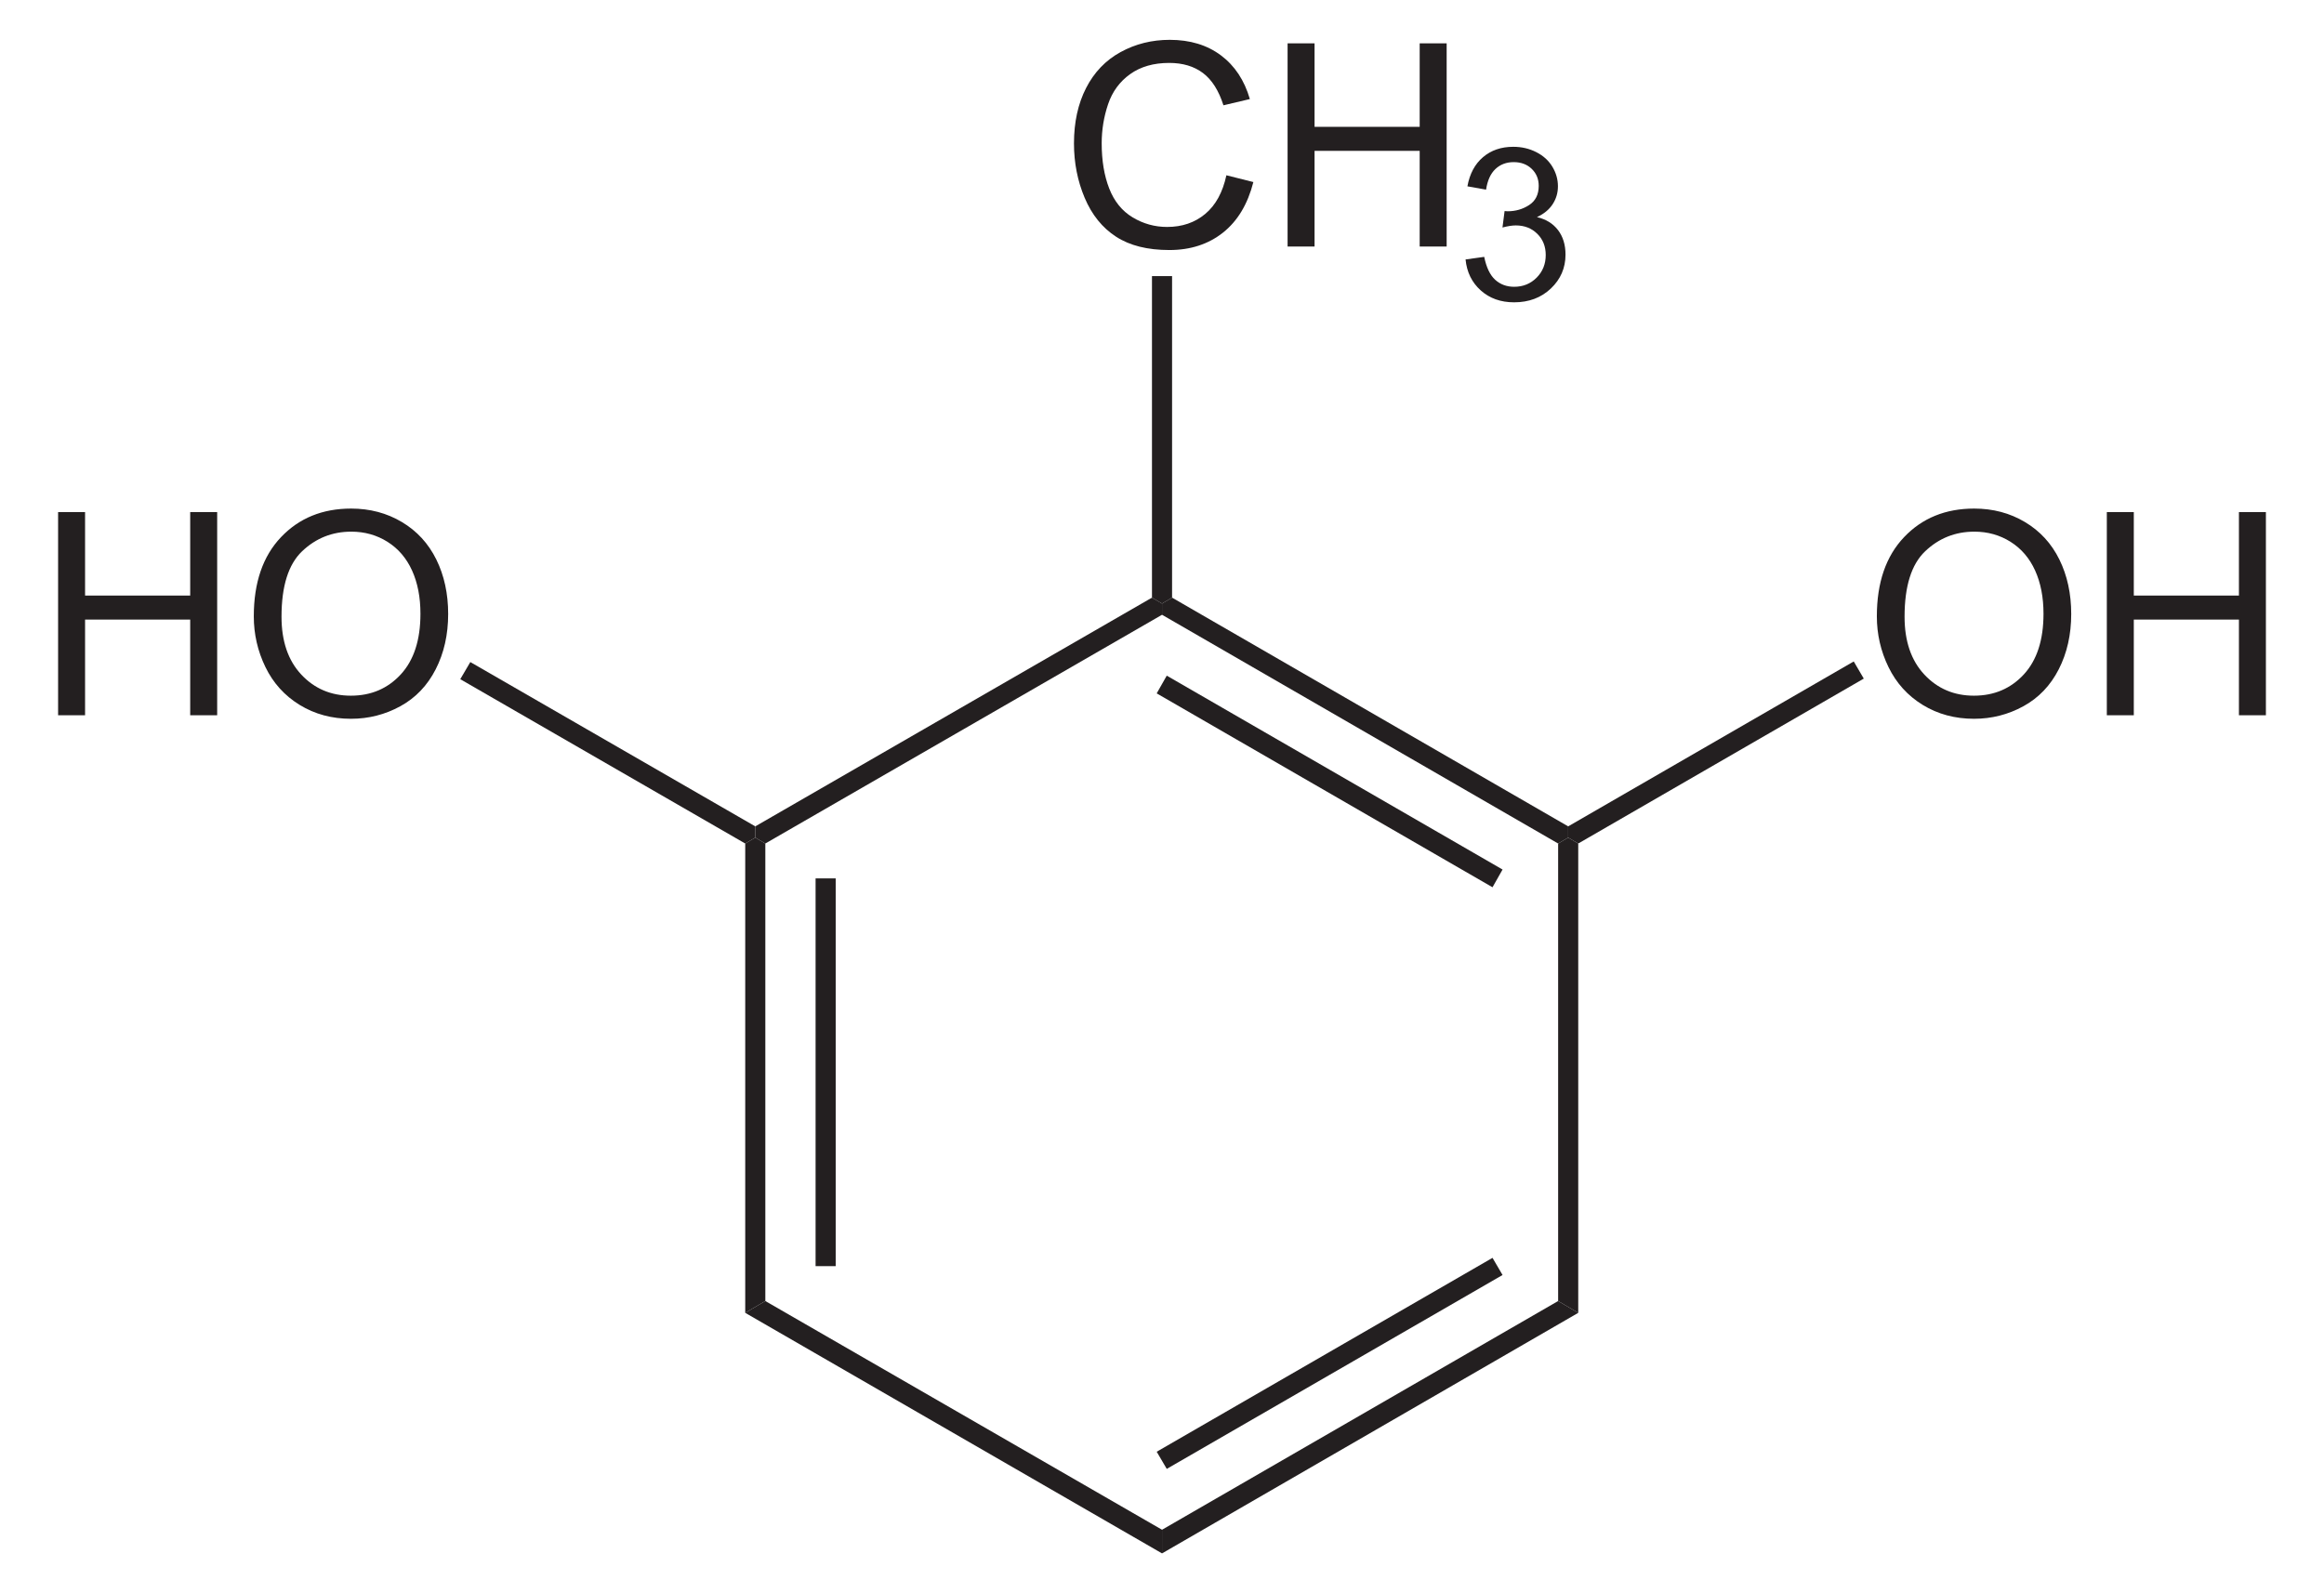 <?xml version="1.0" encoding="UTF-8" standalone="no"?>
<!-- Generator: Adobe Illustrator 12.0.1, SVG Export Plug-In . SVG Version: 6.00 Build 51448)  -->
<svg
   xmlns:dc="http://purl.org/dc/elements/1.1/"
   xmlns:cc="http://web.resource.org/cc/"
   xmlns:rdf="http://www.w3.org/1999/02/22-rdf-syntax-ns#"
   xmlns:svg="http://www.w3.org/2000/svg"
   xmlns="http://www.w3.org/2000/svg"
   xmlns:sodipodi="http://sodipodi.sourceforge.net/DTD/sodipodi-0.dtd"
   xmlns:inkscape="http://www.inkscape.org/namespaces/inkscape"
   version="1.1"
   id="Layer_1"
   width="186.721"
   height="128.034"
   viewBox="0 0 186.721 128.034"
   style="overflow:visible;enable-background:new 0 0 186.721 128.034;"
   xml:space="preserve"
   sodipodi:version="0.32"
   inkscape:version="0.45.1"
   sodipodi:docname="2,6-Dihydroxytoluol.svg"
   inkscape:output_extension="org.inkscape.output.svg.inkscape"
   sodipodi:docbase="C:\"><defs
   id="defs50" /><sodipodi:namedview
   inkscape:window-height="579"
   inkscape:window-width="801"
   inkscape:pageshadow="2"
   inkscape:pageopacity="0.0"
   guidetolerance="10.0"
   gridtolerance="10.0"
   objecttolerance="10.0"
   borderopacity="1.0"
   bordercolor="#666666"
   pagecolor="#ffffff"
   id="base"
   inkscape:zoom="2.9523409"
   inkscape:cx="93.360497"
   inkscape:cy="64.016998"
   inkscape:window-x="242"
   inkscape:window-y="242"
   inkscape:current-layer="Layer_1" />
<path
   style="fill:#231f20"
   d="M 61.49,104.552 L 59.875,105.502 L 59.875,67.786 L 60.683,67.311 L 61.49,67.786 L 61.49,104.552 z "
   id="polygon3" />
<path
   style="fill:#231f20"
   d="M 65.528,70.589 L 67.143,70.589 L 67.143,101.749 L 65.528,101.749 L 65.528,70.589 z "
   id="rect5" />
<path
   style="fill:#231f20"
   d="M 93.363,122.933 L 93.363,124.833 L 59.875,105.502 L 61.49,104.552 L 93.363,122.933 z "
   id="polygon7" />
<path
   style="fill:#231f20"
   d="M 125.188,104.552 L 126.803,105.502 L 93.363,124.833 L 93.363,122.933 L 125.188,104.552 z "
   id="polygon9" />
<path
   style="fill:#231f20"
   d="M 119.915,101.083 L 120.722,102.461 L 93.743,118.042 L 92.935,116.664 L 119.915,101.083 z "
   id="polygon11" />
<path
   style="fill:#231f20"
   d="M 125.188,67.786 L 125.995,67.311 L 126.803,67.786 L 126.803,105.502 L 125.188,104.552 L 125.188,67.786 z "
   id="polygon13" />
<path
   style="fill:#231f20"
   d="M 93.363,49.404 L 93.363,48.502 L 94.17,48.027 L 125.995,66.408 L 125.995,67.311 L 125.188,67.786 L 93.363,49.404 z "
   id="polygon15" />
<path
   style="fill:#231f20"
   d="M 92.935,55.721 L 93.743,54.296 L 120.722,69.877 L 119.915,71.302 L 92.935,55.721 z "
   id="polygon17" />
<path
   style="fill:#231f20"
   d="M 61.49,67.786 L 60.683,67.311 L 60.683,66.408 L 92.555,48.027 L 93.363,48.502 L 93.363,49.404 L 61.49,67.786 z "
   id="polygon19" />
<g
   id="g21"
   transform="matrix(0.95,0,0,0.95,4.668,3.201)">
	<path
   style="fill:#231f20"
   d="M 98.807,11.457 L 101.088,12.031 C 100.611,13.901 99.755,15.327 98.519,16.308 C 97.282,17.289 95.769,17.781 93.982,17.781 C 92.132,17.781 90.628,17.404 89.469,16.649 C 88.31,15.895 87.428,14.801 86.823,13.371 C 86.218,11.94 85.916,10.403 85.916,8.762 C 85.916,6.972 86.257,5.409 86.94,4.076 C 87.623,2.743 88.594,1.729 89.855,1.038 C 91.114,0.347 92.501,0 94.015,0 C 95.732,0 97.175,0.438 98.345,1.314 C 99.516,2.191 100.33,3.422 100.791,5.011 L 98.557,5.538 C 98.159,4.288 97.582,3.378 96.826,2.808 C 96.069,2.238 95.117,1.953 93.971,1.953 C 92.653,1.953 91.551,2.269 90.665,2.902 C 89.78,3.535 89.158,4.384 88.799,5.451 C 88.44,6.518 88.26,7.617 88.26,8.75 C 88.26,10.211 88.472,11.486 88.897,12.576 C 89.322,13.666 89.982,14.48 90.879,15.019 C 91.776,15.558 92.746,15.828 93.791,15.828 C 95.062,15.828 96.137,15.461 97.018,14.726 C 97.899,13.991 98.494,12.902 98.807,11.457 z "
   id="path23" />
	<path
   style="fill:#231f20"
   d="M 103.982,17.484 L 103.982,0.297 L 106.263,0.297 L 106.263,7.36 L 115.154,7.36 L 115.154,0.297 L 117.435,0.297 L 117.435,17.485 L 115.154,17.485 L 115.154,9.391 L 106.263,9.391 L 106.263,17.485 L 103.982,17.485 L 103.982,17.484 z "
   id="path25" />
</g>
<g
   id="g27"
   transform="matrix(0.95,0,0,0.95,4.668,3.201)">
	<path
   style="fill:#231f20"
   d="M 119.033,18.578 L 120.611,18.359 C 120.793,19.255 121.103,19.901 121.539,20.297 C 121.975,20.692 122.511,20.89 123.146,20.89 C 123.898,20.89 124.532,20.632 125.044,20.118 C 125.557,19.602 125.814,18.964 125.814,18.202 C 125.814,17.476 125.576,16.878 125.097,16.406 C 124.62,15.934 124.014,15.699 123.279,15.699 C 122.978,15.699 122.603,15.758 122.156,15.875 L 122.334,14.484 C 122.439,14.496 122.525,14.502 122.59,14.502 C 123.264,14.502 123.871,14.327 124.41,13.976 C 124.95,13.625 125.221,13.084 125.221,12.353 C 125.221,11.774 125.024,11.294 124.629,10.915 C 124.235,10.535 123.727,10.345 123.104,10.345 C 122.487,10.345 121.973,10.539 121.561,10.927 C 121.149,11.315 120.885,11.897 120.768,12.673 L 119.19,12.392 C 119.383,11.33 119.823,10.507 120.51,9.924 C 121.196,9.34 122.049,9.048 123.071,9.048 C 123.774,9.048 124.423,9.198 125.015,9.5 C 125.608,9.801 126.061,10.212 126.375,10.732 C 126.688,11.253 126.846,11.805 126.846,12.39 C 126.846,12.946 126.696,13.452 126.397,13.908 C 126.098,14.364 125.657,14.726 125.071,14.996 C 125.833,15.172 126.425,15.537 126.85,16.09 C 127.274,16.645 127.487,17.337 127.487,18.169 C 127.487,19.295 127.075,20.248 126.254,21.03 C 125.433,21.812 124.394,22.204 123.138,22.204 C 122.004,22.204 121.064,21.867 120.316,21.195 C 119.564,20.521 119.139,19.649 119.033,18.578 z "
   id="path29" />
</g>
<path
   style="fill:#231f20"
   d="M 92.555,22.186 L 94.17,22.186 L 94.17,48.027 L 93.363,48.502 L 92.555,48.027 L 92.555,22.186 z "
   id="polygon31" />
<g
   id="g33"
   transform="matrix(0.95,0,0,0.95,4.668,3.201)">
	<path
   style="fill:#231f20"
   d="M 153.818,48.77 C 153.818,45.917 154.584,43.685 156.117,42.072 C 157.648,40.458 159.627,39.651 162.049,39.651 C 163.637,39.651 165.067,40.03 166.34,40.788 C 167.614,41.547 168.586,42.603 169.254,43.959 C 169.922,45.315 170.256,46.853 170.256,48.571 C 170.256,50.314 169.904,51.873 169.201,53.248 C 168.498,54.623 167.501,55.665 166.211,56.372 C 164.922,57.079 163.53,57.433 162.037,57.433 C 160.42,57.433 158.973,57.042 157.699,56.261 C 156.425,55.48 155.461,54.412 154.803,53.061 C 154.145,51.71 153.818,50.278 153.818,48.77 z M 156.162,48.799 C 156.162,50.869 156.719,52.5 157.834,53.692 C 158.947,54.883 160.346,55.479 162.025,55.479 C 163.738,55.479 165.146,54.877 166.254,53.674 C 167.359,52.471 167.912,50.764 167.912,48.553 C 167.912,47.155 167.676,45.934 167.203,44.891 C 166.73,43.848 166.038,43.039 165.127,42.465 C 164.217,41.891 163.195,41.604 162.061,41.604 C 160.452,41.604 159.065,42.157 157.905,43.262 C 156.742,44.367 156.162,46.213 156.162,48.799 z "
   id="path35" />
	<path
   style="fill:#231f20"
   d="M 173.268,57.135 L 173.268,39.947 L 175.549,39.947 L 175.549,47.01 L 184.44,47.01 L 184.44,39.947 L 186.721,39.947 L 186.721,57.135 L 184.44,57.135 L 184.44,49.041 L 175.549,49.041 L 175.549,57.135 L 173.268,57.135 L 173.268,57.135 z "
   id="path37" />
</g>
<path
   style="fill:#231f20"
   d="M 148.938,53.156 L 149.745,54.533 L 126.803,67.786 L 125.995,67.311 L 125.995,66.408 L 148.938,53.156 z "
   id="polygon39" />
<g
   id="g41"
   transform="matrix(0.95,0,0,0.95,4.668,3.201)">
	<path
   style="fill:#231f20"
   d="M 0,57.135 L 0,39.947 L 2.281,39.947 L 2.281,47.01 L 11.172,47.01 L 11.172,39.947 L 13.453,39.947 L 13.453,57.135 L 11.172,57.135 L 11.172,49.041 L 2.281,49.041 L 2.281,57.135 L 0,57.135 L 0,57.135 z "
   id="path43" />
	<path
   style="fill:#231f20"
   d="M 16.551,48.77 C 16.551,45.917 17.317,43.685 18.849,42.072 C 20.381,40.458 22.359,39.651 24.782,39.651 C 26.369,39.651 27.799,40.03 29.073,40.788 C 30.347,41.547 31.318,42.603 31.987,43.959 C 32.656,45.315 32.989,46.853 32.989,48.571 C 32.989,50.314 32.637,51.873 31.934,53.248 C 31.231,54.623 30.234,55.665 28.944,56.372 C 27.654,57.079 26.263,57.433 24.77,57.433 C 23.152,57.433 21.706,57.042 20.432,56.261 C 19.158,55.48 18.193,54.412 17.536,53.061 C 16.879,51.71 16.551,50.278 16.551,48.77 z M 18.895,48.799 C 18.895,50.869 19.452,52.5 20.566,53.692 C 21.68,54.884 23.078,55.479 24.758,55.479 C 26.47,55.479 27.879,54.877 28.986,53.674 C 30.092,52.471 30.645,50.764 30.645,48.553 C 30.645,47.155 30.409,45.934 29.936,44.891 C 29.463,43.848 28.771,43.039 27.86,42.465 C 26.949,41.891 25.927,41.604 24.794,41.604 C 23.184,41.604 21.798,42.157 20.637,43.262 C 19.476,44.367 18.895,46.213 18.895,48.799 z "
   id="path45" />
</g>
<path
   style="fill:#231f20"
   d="M 36.98,54.581 L 37.788,53.204 L 60.683,66.408 L 60.683,67.311 L 59.875,67.786 L 36.98,54.581 z "
   id="polygon47" />
</svg>
